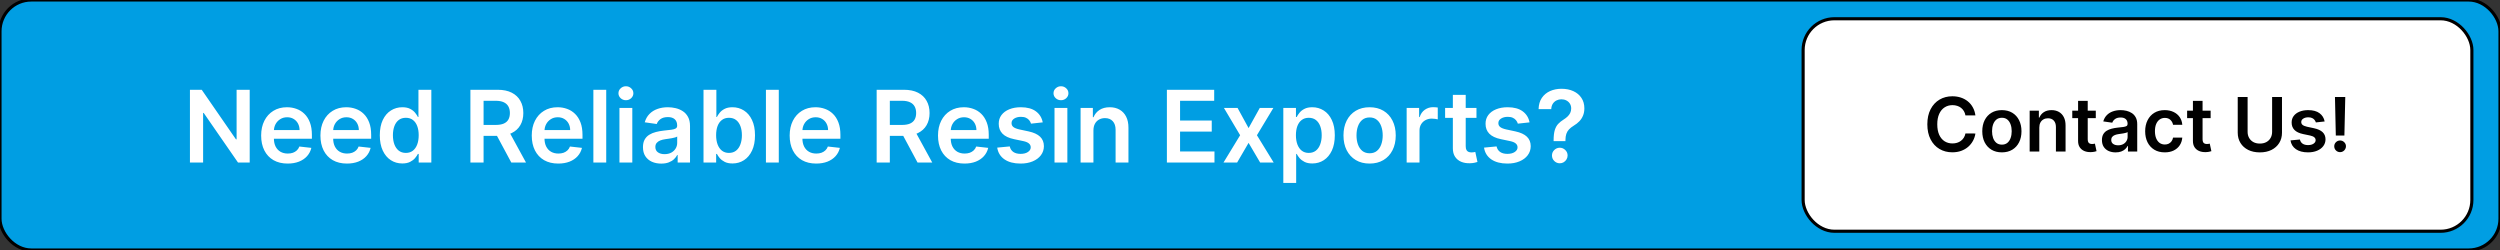 <svg xmlns="http://www.w3.org/2000/svg" width="800" height="80" viewBox="0 0 800 80" fill="none"><rect x="0" y="0" width="800" height="80" fill="#333333" stroke="none"/><rect width="800" height="80" rx="10" fill="#009EE3"></rect><rect width="800" height="80" rx="10" stroke="black"></rect><path d="M79.905 28.727V52H76.155L65.189 36.148H64.996V52H60.78V28.727H64.553L75.507 44.591H75.712V28.727H79.905ZM92.044 52.341C90.294 52.341 88.783 51.977 87.51 51.25C86.245 50.515 85.271 49.477 84.59 48.136C83.908 46.788 83.567 45.201 83.567 43.375C83.567 41.58 83.908 40.004 84.59 38.648C85.279 37.284 86.241 36.224 87.476 35.466C88.711 34.701 90.162 34.318 91.828 34.318C92.904 34.318 93.919 34.492 94.874 34.841C95.836 35.182 96.684 35.712 97.419 36.432C98.162 37.151 98.745 38.068 99.169 39.182C99.593 40.288 99.805 41.606 99.805 43.136V44.398H85.499V41.625H95.862C95.855 40.837 95.684 40.136 95.351 39.523C95.017 38.901 94.552 38.413 93.953 38.057C93.362 37.701 92.673 37.523 91.885 37.523C91.044 37.523 90.305 37.727 89.669 38.136C89.033 38.538 88.537 39.068 88.18 39.727C87.832 40.379 87.654 41.095 87.646 41.875V44.295C87.646 45.311 87.832 46.182 88.203 46.909C88.574 47.629 89.093 48.182 89.76 48.568C90.427 48.947 91.207 49.136 92.101 49.136C92.699 49.136 93.241 49.053 93.726 48.886C94.211 48.712 94.631 48.458 94.987 48.125C95.343 47.792 95.612 47.379 95.794 46.886L99.635 47.318C99.392 48.333 98.93 49.22 98.249 49.977C97.574 50.727 96.711 51.311 95.658 51.727C94.605 52.136 93.4 52.341 92.044 52.341ZM111.013 52.341C109.263 52.341 107.751 51.977 106.479 51.25C105.214 50.515 104.24 49.477 103.558 48.136C102.876 46.788 102.536 45.201 102.536 43.375C102.536 41.58 102.876 40.004 103.558 38.648C104.248 37.284 105.21 36.224 106.445 35.466C107.679 34.701 109.13 34.318 110.797 34.318C111.873 34.318 112.888 34.492 113.842 34.841C114.804 35.182 115.653 35.712 116.388 36.432C117.13 37.151 117.714 38.068 118.138 39.182C118.562 40.288 118.774 41.606 118.774 43.136V44.398H104.467V41.625H114.831C114.823 40.837 114.653 40.136 114.32 39.523C113.986 38.901 113.52 38.413 112.922 38.057C112.331 37.701 111.642 37.523 110.854 37.523C110.013 37.523 109.274 37.727 108.638 38.136C108.001 38.538 107.505 39.068 107.149 39.727C106.801 40.379 106.623 41.095 106.615 41.875V44.295C106.615 45.311 106.801 46.182 107.172 46.909C107.543 47.629 108.062 48.182 108.729 48.568C109.395 48.947 110.176 49.136 111.07 49.136C111.668 49.136 112.21 49.053 112.695 48.886C113.179 48.712 113.6 48.458 113.956 48.125C114.312 47.792 114.581 47.379 114.763 46.886L118.604 47.318C118.361 48.333 117.899 49.22 117.217 49.977C116.543 50.727 115.679 51.311 114.626 51.727C113.573 52.136 112.369 52.341 111.013 52.341ZM128.732 52.307C127.36 52.307 126.133 51.955 125.05 51.25C123.966 50.545 123.11 49.523 122.482 48.182C121.853 46.841 121.538 45.212 121.538 43.295C121.538 41.356 121.857 39.72 122.493 38.386C123.137 37.045 124.004 36.034 125.095 35.352C126.186 34.663 127.402 34.318 128.743 34.318C129.766 34.318 130.607 34.492 131.266 34.841C131.925 35.182 132.447 35.595 132.834 36.08C133.22 36.557 133.519 37.008 133.732 37.432H133.902V28.727H138.027V52H133.982V49.25H133.732C133.519 49.674 133.213 50.125 132.811 50.602C132.41 51.072 131.879 51.474 131.22 51.807C130.561 52.14 129.732 52.307 128.732 52.307ZM129.879 48.932C130.75 48.932 131.493 48.697 132.107 48.227C132.72 47.75 133.186 47.087 133.504 46.239C133.822 45.39 133.982 44.401 133.982 43.273C133.982 42.144 133.822 41.163 133.504 40.33C133.194 39.496 132.732 38.849 132.118 38.386C131.512 37.924 130.766 37.693 129.879 37.693C128.963 37.693 128.197 37.932 127.584 38.409C126.97 38.886 126.508 39.545 126.197 40.386C125.887 41.227 125.732 42.189 125.732 43.273C125.732 44.364 125.887 45.337 126.197 46.193C126.516 47.042 126.982 47.712 127.595 48.205C128.216 48.689 128.978 48.932 129.879 48.932ZM150.53 52V28.727H159.257C161.045 28.727 162.545 29.038 163.757 29.659C164.977 30.28 165.897 31.151 166.518 32.273C167.147 33.386 167.462 34.686 167.462 36.17C167.462 37.663 167.143 38.958 166.507 40.057C165.878 41.148 164.95 41.992 163.723 42.591C162.496 43.182 160.988 43.477 159.2 43.477H152.984V39.977H158.632C159.678 39.977 160.534 39.833 161.2 39.545C161.867 39.25 162.359 38.822 162.678 38.261C163.003 37.693 163.166 36.996 163.166 36.17C163.166 35.345 163.003 34.64 162.678 34.057C162.352 33.466 161.856 33.019 161.189 32.716C160.522 32.405 159.662 32.25 158.609 32.25H154.746V52H150.53ZM162.553 41.455L168.314 52H163.609L157.95 41.455H162.553ZM178.638 52.341C176.888 52.341 175.376 51.977 174.104 51.25C172.839 50.515 171.865 49.477 171.183 48.136C170.501 46.788 170.161 45.201 170.161 43.375C170.161 41.58 170.501 40.004 171.183 38.648C171.873 37.284 172.835 36.224 174.07 35.466C175.304 34.701 176.755 34.318 178.422 34.318C179.498 34.318 180.513 34.492 181.467 34.841C182.429 35.182 183.278 35.712 184.013 36.432C184.755 37.151 185.339 38.068 185.763 39.182C186.187 40.288 186.399 41.606 186.399 43.136V44.398H172.092V41.625H182.456C182.448 40.837 182.278 40.136 181.945 39.523C181.611 38.901 181.145 38.413 180.547 38.057C179.956 37.701 179.267 37.523 178.479 37.523C177.638 37.523 176.899 37.727 176.263 38.136C175.626 38.538 175.13 39.068 174.774 39.727C174.426 40.379 174.248 41.095 174.24 41.875V44.295C174.24 45.311 174.426 46.182 174.797 46.909C175.168 47.629 175.687 48.182 176.354 48.568C177.02 48.947 177.801 49.136 178.695 49.136C179.293 49.136 179.835 49.053 180.32 48.886C180.804 48.712 181.225 48.458 181.581 48.125C181.937 47.792 182.206 47.379 182.388 46.886L186.229 47.318C185.986 48.333 185.524 49.22 184.842 49.977C184.168 50.727 183.304 51.311 182.251 51.727C181.198 52.136 179.994 52.341 178.638 52.341ZM193.993 28.727V52H189.879V28.727H193.993ZM198.223 52V34.545H202.337V52H198.223ZM200.291 32.068C199.64 32.068 199.079 31.852 198.609 31.421C198.14 30.981 197.905 30.454 197.905 29.841C197.905 29.22 198.14 28.693 198.609 28.261C199.079 27.822 199.64 27.602 200.291 27.602C200.95 27.602 201.511 27.822 201.973 28.261C202.443 28.693 202.678 29.22 202.678 29.841C202.678 30.454 202.443 30.981 201.973 31.421C201.511 31.852 200.95 32.068 200.291 32.068ZM211.589 52.352C210.483 52.352 209.487 52.155 208.601 51.761C207.722 51.36 207.025 50.769 206.51 49.989C206.002 49.208 205.749 48.246 205.749 47.102C205.749 46.117 205.93 45.303 206.294 44.659C206.658 44.015 207.154 43.5 207.783 43.114C208.411 42.727 209.12 42.436 209.908 42.239C210.703 42.034 211.525 41.886 212.374 41.795C213.396 41.689 214.226 41.595 214.862 41.511C215.499 41.42 215.961 41.284 216.249 41.102C216.544 40.913 216.692 40.621 216.692 40.227V40.159C216.692 39.303 216.438 38.64 215.93 38.17C215.423 37.701 214.692 37.466 213.737 37.466C212.73 37.466 211.93 37.686 211.339 38.125C210.756 38.564 210.362 39.083 210.158 39.682L206.317 39.136C206.62 38.076 207.12 37.189 207.817 36.477C208.514 35.758 209.366 35.22 210.374 34.864C211.381 34.5 212.495 34.318 213.714 34.318C214.555 34.318 215.393 34.417 216.226 34.614C217.059 34.811 217.821 35.136 218.51 35.591C219.199 36.038 219.752 36.648 220.169 37.42C220.593 38.193 220.805 39.159 220.805 40.318V52H216.851V49.602H216.714C216.464 50.087 216.112 50.542 215.658 50.966C215.211 51.383 214.646 51.72 213.964 51.977C213.29 52.227 212.499 52.352 211.589 52.352ZM212.658 49.33C213.483 49.33 214.199 49.167 214.805 48.841C215.411 48.508 215.877 48.068 216.203 47.523C216.536 46.977 216.703 46.383 216.703 45.739V43.682C216.574 43.788 216.355 43.886 216.044 43.977C215.741 44.068 215.4 44.148 215.021 44.216C214.643 44.284 214.268 44.345 213.896 44.398C213.525 44.451 213.203 44.496 212.93 44.534C212.317 44.617 211.768 44.754 211.283 44.943C210.798 45.133 210.415 45.398 210.135 45.739C209.855 46.072 209.714 46.504 209.714 47.034C209.714 47.792 209.991 48.364 210.544 48.75C211.097 49.136 211.802 49.33 212.658 49.33ZM225.124 52V28.727H229.237V37.432H229.408C229.62 37.008 229.919 36.557 230.305 36.08C230.692 35.595 231.214 35.182 231.874 34.841C232.533 34.492 233.374 34.318 234.396 34.318C235.745 34.318 236.961 34.663 238.044 35.352C239.135 36.034 239.999 37.045 240.635 38.386C241.279 39.72 241.601 41.356 241.601 43.295C241.601 45.212 241.286 46.841 240.658 48.182C240.029 49.523 239.173 50.545 238.089 51.25C237.006 51.955 235.779 52.307 234.408 52.307C233.408 52.307 232.578 52.14 231.919 51.807C231.26 51.474 230.73 51.072 230.328 50.602C229.934 50.125 229.627 49.674 229.408 49.25H229.169V52H225.124ZM229.158 43.273C229.158 44.401 229.317 45.39 229.635 46.239C229.961 47.087 230.427 47.75 231.033 48.227C231.646 48.697 232.389 48.932 233.26 48.932C234.169 48.932 234.93 48.689 235.544 48.205C236.158 47.712 236.62 47.042 236.93 46.193C237.249 45.337 237.408 44.364 237.408 43.273C237.408 42.189 237.252 41.227 236.942 40.386C236.631 39.545 236.169 38.886 235.555 38.409C234.942 37.932 234.177 37.693 233.26 37.693C232.381 37.693 231.635 37.924 231.021 38.386C230.408 38.849 229.942 39.496 229.624 40.33C229.313 41.163 229.158 42.144 229.158 43.273ZM249.212 28.727V52H245.098V28.727H249.212ZM261.169 52.341C259.419 52.341 257.908 51.977 256.635 51.25C255.37 50.515 254.396 49.477 253.714 48.136C253.033 46.788 252.692 45.201 252.692 43.375C252.692 41.58 253.033 40.004 253.714 38.648C254.404 37.284 255.366 36.224 256.601 35.466C257.836 34.701 259.286 34.318 260.953 34.318C262.029 34.318 263.044 34.492 263.999 34.841C264.961 35.182 265.809 35.712 266.544 36.432C267.286 37.151 267.87 38.068 268.294 39.182C268.718 40.288 268.93 41.606 268.93 43.136V44.398H254.624V41.625H264.987C264.98 40.837 264.809 40.136 264.476 39.523C264.143 38.901 263.677 38.413 263.078 38.057C262.487 37.701 261.798 37.523 261.01 37.523C260.169 37.523 259.43 37.727 258.794 38.136C258.158 38.538 257.661 39.068 257.305 39.727C256.957 40.379 256.779 41.095 256.771 41.875V44.295C256.771 45.311 256.957 46.182 257.328 46.909C257.699 47.629 258.218 48.182 258.885 48.568C259.552 48.947 260.332 49.136 261.226 49.136C261.824 49.136 262.366 49.053 262.851 48.886C263.336 48.712 263.756 48.458 264.112 48.125C264.468 47.792 264.737 47.379 264.919 46.886L268.76 47.318C268.518 48.333 268.055 49.22 267.374 49.977C266.699 50.727 265.836 51.311 264.783 51.727C263.73 52.136 262.525 52.341 261.169 52.341ZM280.53 52V28.727H289.257C291.045 28.727 292.545 29.038 293.757 29.659C294.977 30.28 295.897 31.151 296.518 32.273C297.147 33.386 297.462 34.686 297.462 36.17C297.462 37.663 297.143 38.958 296.507 40.057C295.878 41.148 294.95 41.992 293.723 42.591C292.496 43.182 290.988 43.477 289.2 43.477H282.984V39.977H288.632C289.678 39.977 290.534 39.833 291.2 39.545C291.867 39.25 292.359 38.822 292.678 38.261C293.003 37.693 293.166 36.996 293.166 36.17C293.166 35.345 293.003 34.64 292.678 34.057C292.352 33.466 291.856 33.019 291.189 32.716C290.522 32.405 289.662 32.25 288.609 32.25H284.746V52H280.53ZM292.553 41.455L298.314 52H293.609L287.95 41.455H292.553ZM308.638 52.341C306.888 52.341 305.376 51.977 304.104 51.25C302.839 50.515 301.865 49.477 301.183 48.136C300.501 46.788 300.161 45.201 300.161 43.375C300.161 41.58 300.501 40.004 301.183 38.648C301.873 37.284 302.835 36.224 304.07 35.466C305.304 34.701 306.755 34.318 308.422 34.318C309.498 34.318 310.513 34.492 311.467 34.841C312.429 35.182 313.278 35.712 314.013 36.432C314.755 37.151 315.339 38.068 315.763 39.182C316.187 40.288 316.399 41.606 316.399 43.136V44.398H302.092V41.625H312.456C312.448 40.837 312.278 40.136 311.945 39.523C311.611 38.901 311.145 38.413 310.547 38.057C309.956 37.701 309.267 37.523 308.479 37.523C307.638 37.523 306.899 37.727 306.263 38.136C305.626 38.538 305.13 39.068 304.774 39.727C304.426 40.379 304.248 41.095 304.24 41.875V44.295C304.24 45.311 304.426 46.182 304.797 46.909C305.168 47.629 305.687 48.182 306.354 48.568C307.02 48.947 307.801 49.136 308.695 49.136C309.293 49.136 309.835 49.053 310.32 48.886C310.804 48.712 311.225 48.458 311.581 48.125C311.937 47.792 312.206 47.379 312.388 46.886L316.229 47.318C315.986 48.333 315.524 49.22 314.842 49.977C314.168 50.727 313.304 51.311 312.251 51.727C311.198 52.136 309.994 52.341 308.638 52.341ZM333.675 39.159L329.925 39.568C329.819 39.189 329.633 38.833 329.368 38.5C329.11 38.167 328.762 37.898 328.322 37.693C327.883 37.489 327.345 37.386 326.709 37.386C325.853 37.386 325.133 37.572 324.55 37.943C323.974 38.314 323.69 38.795 323.697 39.386C323.69 39.894 323.875 40.307 324.254 40.625C324.641 40.943 325.277 41.205 326.163 41.409L329.141 42.045C330.792 42.401 332.019 42.966 332.822 43.739C333.633 44.511 334.042 45.523 334.05 46.773C334.042 47.871 333.72 48.841 333.084 49.682C332.455 50.515 331.58 51.167 330.459 51.636C329.338 52.106 328.05 52.341 326.595 52.341C324.459 52.341 322.739 51.894 321.436 51C320.133 50.099 319.357 48.845 319.107 47.239L323.118 46.852C323.3 47.64 323.686 48.235 324.277 48.636C324.868 49.038 325.637 49.239 326.584 49.239C327.561 49.239 328.345 49.038 328.936 48.636C329.535 48.235 329.834 47.739 329.834 47.148C329.834 46.648 329.641 46.235 329.254 45.909C328.875 45.583 328.285 45.333 327.482 45.159L324.504 44.534C322.83 44.186 321.591 43.599 320.788 42.773C319.985 41.939 319.588 40.886 319.595 39.614C319.588 38.538 319.879 37.606 320.47 36.818C321.069 36.023 321.898 35.409 322.959 34.977C324.027 34.538 325.258 34.318 326.652 34.318C328.697 34.318 330.307 34.754 331.482 35.625C332.663 36.496 333.394 37.674 333.675 39.159ZM337.442 52V34.545H341.555V52H337.442ZM339.51 32.068C338.858 32.068 338.298 31.852 337.828 31.421C337.358 30.981 337.124 30.454 337.124 29.841C337.124 29.22 337.358 28.693 337.828 28.261C338.298 27.822 338.858 27.602 339.51 27.602C340.169 27.602 340.73 27.822 341.192 28.261C341.661 28.693 341.896 29.22 341.896 29.841C341.896 30.454 341.661 30.981 341.192 31.421C340.73 31.852 340.169 32.068 339.51 32.068ZM349.899 41.773V52H345.786V34.545H349.717V37.511H349.922C350.323 36.534 350.964 35.758 351.842 35.182C352.729 34.606 353.823 34.318 355.126 34.318C356.331 34.318 357.38 34.576 358.274 35.091C359.176 35.606 359.873 36.352 360.365 37.33C360.865 38.307 361.111 39.492 361.104 40.886V52H356.99V41.523C356.99 40.356 356.687 39.443 356.081 38.784C355.482 38.125 354.653 37.795 353.592 37.795C352.873 37.795 352.232 37.955 351.672 38.273C351.119 38.583 350.683 39.034 350.365 39.625C350.054 40.216 349.899 40.932 349.899 41.773ZM373.405 52V28.727H388.541V32.261H377.621V38.58H387.757V42.114H377.621V48.466H388.632V52H373.405ZM396.024 34.545L399.547 40.989L403.126 34.545H407.479L402.217 43.273L407.57 52H403.24L399.547 45.716L395.888 52H391.524L396.842 43.273L391.661 34.545H396.024ZM410.661 58.545V34.545H414.706V37.432H414.945C415.157 37.008 415.456 36.557 415.842 36.08C416.229 35.595 416.751 35.182 417.411 34.841C418.07 34.492 418.911 34.318 419.933 34.318C421.282 34.318 422.498 34.663 423.581 35.352C424.672 36.034 425.536 37.045 426.172 38.386C426.816 39.72 427.138 41.356 427.138 43.295C427.138 45.212 426.823 46.841 426.195 48.182C425.566 49.523 424.71 50.545 423.626 51.25C422.543 51.955 421.316 52.307 419.945 52.307C418.945 52.307 418.115 52.14 417.456 51.807C416.797 51.474 416.267 51.072 415.865 50.602C415.471 50.125 415.164 49.674 414.945 49.25H414.774V58.545H410.661ZM414.695 43.273C414.695 44.401 414.854 45.39 415.172 46.239C415.498 47.087 415.964 47.75 416.57 48.227C417.183 48.697 417.926 48.932 418.797 48.932C419.706 48.932 420.467 48.689 421.081 48.205C421.695 47.712 422.157 47.042 422.467 46.193C422.786 45.337 422.945 44.364 422.945 43.273C422.945 42.189 422.789 41.227 422.479 40.386C422.168 39.545 421.706 38.886 421.092 38.409C420.479 37.932 419.714 37.693 418.797 37.693C417.918 37.693 417.172 37.924 416.558 38.386C415.945 38.849 415.479 39.496 415.161 40.33C414.85 41.163 414.695 42.144 414.695 43.273ZM438.274 52.341C436.57 52.341 435.092 51.966 433.842 51.216C432.592 50.466 431.623 49.417 430.933 48.068C430.251 46.72 429.911 45.144 429.911 43.341C429.911 41.538 430.251 39.958 430.933 38.602C431.623 37.246 432.592 36.193 433.842 35.443C435.092 34.693 436.57 34.318 438.274 34.318C439.979 34.318 441.456 34.693 442.706 35.443C443.956 36.193 444.922 37.246 445.604 38.602C446.293 39.958 446.638 41.538 446.638 43.341C446.638 45.144 446.293 46.72 445.604 48.068C444.922 49.417 443.956 50.466 442.706 51.216C441.456 51.966 439.979 52.341 438.274 52.341ZM438.297 49.045C439.221 49.045 439.994 48.792 440.615 48.284C441.236 47.769 441.698 47.08 442.001 46.216C442.312 45.352 442.467 44.39 442.467 43.33C442.467 42.261 442.312 41.295 442.001 40.432C441.698 39.561 441.236 38.867 440.615 38.352C439.994 37.837 439.221 37.58 438.297 37.58C437.35 37.58 436.562 37.837 435.933 38.352C435.312 38.867 434.846 39.561 434.536 40.432C434.232 41.295 434.081 42.261 434.081 43.33C434.081 44.39 434.232 45.352 434.536 46.216C434.846 47.08 435.312 47.769 435.933 48.284C436.562 48.792 437.35 49.045 438.297 49.045ZM450.129 52V34.545H454.118V37.455H454.3C454.618 36.447 455.163 35.67 455.936 35.125C456.716 34.572 457.607 34.295 458.607 34.295C458.834 34.295 459.088 34.307 459.368 34.33C459.656 34.345 459.894 34.371 460.084 34.409V38.193C459.91 38.133 459.633 38.08 459.254 38.034C458.883 37.981 458.523 37.955 458.175 37.955C457.425 37.955 456.75 38.117 456.152 38.443C455.561 38.761 455.095 39.205 454.754 39.773C454.413 40.341 454.243 40.996 454.243 41.739V52H450.129ZM472.47 34.545V37.727H462.436V34.545H472.47ZM464.913 30.364H469.027V46.75C469.027 47.303 469.11 47.727 469.277 48.023C469.451 48.311 469.679 48.508 469.959 48.614C470.239 48.72 470.55 48.773 470.891 48.773C471.148 48.773 471.383 48.754 471.595 48.716C471.815 48.678 471.982 48.644 472.095 48.614L472.788 51.83C472.569 51.905 472.254 51.989 471.845 52.08C471.444 52.17 470.951 52.224 470.368 52.239C469.338 52.269 468.41 52.114 467.584 51.773C466.758 51.424 466.103 50.886 465.618 50.159C465.141 49.432 464.906 48.523 464.913 47.432V30.364ZM489.456 39.159L485.706 39.568C485.6 39.189 485.414 38.833 485.149 38.5C484.892 38.167 484.543 37.898 484.104 37.693C483.664 37.489 483.126 37.386 482.49 37.386C481.634 37.386 480.914 37.572 480.331 37.943C479.755 38.314 479.471 38.795 479.479 39.386C479.471 39.894 479.657 40.307 480.036 40.625C480.422 40.943 481.058 41.205 481.945 41.409L484.922 42.045C486.573 42.401 487.801 42.966 488.604 43.739C489.414 44.511 489.823 45.523 489.831 46.773C489.823 47.871 489.501 48.841 488.865 49.682C488.236 50.515 487.361 51.167 486.24 51.636C485.119 52.106 483.831 52.341 482.376 52.341C480.24 52.341 478.52 51.894 477.217 51C475.914 50.099 475.138 48.845 474.888 47.239L478.899 46.852C479.081 47.64 479.467 48.235 480.058 48.636C480.649 49.038 481.418 49.239 482.365 49.239C483.342 49.239 484.126 49.038 484.717 48.636C485.316 48.235 485.615 47.739 485.615 47.148C485.615 46.648 485.422 46.235 485.036 45.909C484.657 45.583 484.066 45.333 483.263 45.159L480.286 44.534C478.611 44.186 477.373 43.599 476.57 42.773C475.767 41.939 475.369 40.886 475.376 39.614C475.369 38.538 475.661 37.606 476.251 36.818C476.85 36.023 477.679 35.409 478.74 34.977C479.808 34.538 481.039 34.318 482.433 34.318C484.479 34.318 486.089 34.754 487.263 35.625C488.445 36.496 489.176 37.674 489.456 39.159ZM497.155 45.159V44.864C497.162 43.492 497.291 42.401 497.541 41.591C497.799 40.78 498.162 40.129 498.632 39.636C499.102 39.136 499.674 38.678 500.348 38.261C500.81 37.974 501.223 37.659 501.587 37.318C501.958 36.97 502.25 36.583 502.462 36.159C502.674 35.727 502.78 35.246 502.78 34.716C502.78 34.117 502.64 33.599 502.359 33.159C502.079 32.72 501.7 32.379 501.223 32.136C500.753 31.894 500.227 31.773 499.643 31.773C499.106 31.773 498.594 31.89 498.109 32.125C497.632 32.352 497.234 32.701 496.916 33.17C496.606 33.633 496.431 34.22 496.393 34.932H492.348C492.386 33.492 492.734 32.288 493.393 31.318C494.06 30.349 494.939 29.621 496.03 29.136C497.128 28.651 498.34 28.409 499.666 28.409C501.113 28.409 502.386 28.663 503.484 29.171C504.59 29.678 505.45 30.401 506.064 31.341C506.685 32.273 506.996 33.379 506.996 34.659C506.996 35.523 506.856 36.295 506.575 36.977C506.303 37.659 505.912 38.265 505.405 38.795C504.897 39.326 504.295 39.799 503.598 40.216C502.984 40.595 502.481 40.989 502.087 41.398C501.7 41.807 501.412 42.288 501.223 42.841C501.041 43.386 500.946 44.061 500.939 44.864V45.159H497.155ZM499.132 52.25C498.45 52.25 497.863 52.008 497.371 51.523C496.878 51.038 496.632 50.447 496.632 49.75C496.632 49.068 496.878 48.485 497.371 48C497.863 47.515 498.45 47.273 499.132 47.273C499.806 47.273 500.39 47.515 500.882 48C501.382 48.485 501.632 49.068 501.632 49.75C501.632 50.212 501.515 50.633 501.28 51.011C501.053 51.39 500.75 51.693 500.371 51.92C500 52.14 499.587 52.25 499.132 52.25Z" fill="white"></path><rect x="577" y="6" width="214" height="68" rx="10" fill="white"></rect><rect x="577" y="6" width="214" height="68" rx="10" stroke="black"></rect><path d="M632.131 36.935H628.943C628.852 36.412 628.685 35.949 628.44 35.545C628.196 35.136 627.892 34.79 627.528 34.506C627.165 34.222 626.75 34.008 626.284 33.867C625.824 33.719 625.327 33.645 624.793 33.645C623.844 33.645 623.003 33.883 622.27 34.361C621.537 34.832 620.963 35.526 620.548 36.44C620.134 37.349 619.926 38.46 619.926 39.773C619.926 41.108 620.134 42.233 620.548 43.148C620.969 44.057 621.543 44.744 622.27 45.21C623.003 45.67 623.841 45.901 624.784 45.901C625.307 45.901 625.795 45.832 626.25 45.696C626.71 45.554 627.122 45.347 627.486 45.074C627.855 44.801 628.165 44.466 628.415 44.068C628.67 43.67 628.847 43.216 628.943 42.705L632.131 42.722C632.011 43.551 631.753 44.33 631.355 45.057C630.963 45.784 630.449 46.426 629.812 46.983C629.176 47.534 628.432 47.966 627.58 48.278C626.727 48.585 625.781 48.739 624.741 48.739C623.207 48.739 621.838 48.383 620.634 47.673C619.429 46.963 618.48 45.938 617.787 44.597C617.094 43.256 616.747 41.648 616.747 39.773C616.747 37.892 617.097 36.284 617.795 34.949C618.494 33.608 619.446 32.582 620.651 31.872C621.855 31.162 623.219 30.807 624.741 30.807C625.713 30.807 626.616 30.943 627.452 31.216C628.287 31.489 629.031 31.889 629.685 32.418C630.338 32.94 630.875 33.582 631.295 34.344C631.722 35.099 632 35.963 632.131 36.935ZM640.6 48.756C639.322 48.756 638.214 48.474 637.276 47.912C636.339 47.349 635.612 46.562 635.094 45.551C634.583 44.54 634.327 43.358 634.327 42.006C634.327 40.653 634.583 39.469 635.094 38.452C635.612 37.435 636.339 36.645 637.276 36.082C638.214 35.52 639.322 35.239 640.6 35.239C641.879 35.239 642.987 35.52 643.924 36.082C644.862 36.645 645.586 37.435 646.097 38.452C646.614 39.469 646.873 40.653 646.873 42.006C646.873 43.358 646.614 44.54 646.097 45.551C645.586 46.562 644.862 47.349 643.924 47.912C642.987 48.474 641.879 48.756 640.6 48.756ZM640.617 46.284C641.31 46.284 641.89 46.094 642.356 45.713C642.822 45.327 643.168 44.81 643.396 44.162C643.629 43.514 643.745 42.793 643.745 41.997C643.745 41.196 643.629 40.472 643.396 39.824C643.168 39.17 642.822 38.651 642.356 38.264C641.89 37.878 641.31 37.685 640.617 37.685C639.907 37.685 639.316 37.878 638.844 38.264C638.379 38.651 638.029 39.17 637.796 39.824C637.569 40.472 637.455 41.196 637.455 41.997C637.455 42.793 637.569 43.514 637.796 44.162C638.029 44.81 638.379 45.327 638.844 45.713C639.316 46.094 639.907 46.284 640.617 46.284ZM652.577 40.83V48.5H649.491V35.409H652.44V37.633H652.594C652.895 36.901 653.375 36.318 654.034 35.886C654.699 35.455 655.52 35.239 656.497 35.239C657.401 35.239 658.188 35.432 658.858 35.818C659.534 36.205 660.057 36.764 660.426 37.497C660.801 38.23 660.986 39.119 660.98 40.165V48.5H657.895V40.642C657.895 39.767 657.668 39.082 657.213 38.588C656.764 38.094 656.142 37.847 655.347 37.847C654.807 37.847 654.327 37.966 653.906 38.205C653.491 38.438 653.165 38.776 652.926 39.219C652.693 39.662 652.577 40.199 652.577 40.83ZM670.653 35.409V37.795H663.128V35.409H670.653ZM664.986 32.273H668.071V44.562C668.071 44.977 668.134 45.295 668.259 45.517C668.389 45.733 668.56 45.881 668.77 45.96C668.98 46.04 669.213 46.08 669.469 46.08C669.662 46.08 669.838 46.065 669.997 46.037C670.162 46.008 670.287 45.983 670.372 45.96L670.892 48.372C670.727 48.429 670.491 48.492 670.185 48.56C669.884 48.628 669.514 48.668 669.077 48.679C668.304 48.702 667.608 48.585 666.989 48.33C666.369 48.068 665.878 47.665 665.514 47.119C665.156 46.574 664.98 45.892 664.986 45.074V32.273ZM677.001 48.764C676.171 48.764 675.424 48.617 674.759 48.321C674.1 48.02 673.577 47.577 673.191 46.992C672.81 46.406 672.62 45.685 672.62 44.827C672.62 44.088 672.756 43.477 673.029 42.994C673.302 42.511 673.674 42.125 674.146 41.835C674.617 41.545 675.148 41.327 675.739 41.179C676.336 41.026 676.952 40.915 677.589 40.847C678.356 40.767 678.978 40.696 679.455 40.633C679.933 40.565 680.279 40.463 680.495 40.327C680.717 40.185 680.827 39.966 680.827 39.67V39.619C680.827 38.977 680.637 38.48 680.256 38.128C679.876 37.776 679.327 37.599 678.612 37.599C677.856 37.599 677.256 37.764 676.813 38.094C676.376 38.423 676.08 38.812 675.927 39.261L673.046 38.852C673.273 38.057 673.648 37.392 674.171 36.858C674.694 36.318 675.333 35.915 676.089 35.648C676.844 35.375 677.68 35.239 678.594 35.239C679.225 35.239 679.853 35.312 680.478 35.46C681.103 35.608 681.674 35.852 682.191 36.193C682.708 36.528 683.123 36.986 683.435 37.565C683.754 38.145 683.913 38.869 683.913 39.739V48.5H680.947V46.702H680.844C680.657 47.065 680.393 47.406 680.052 47.724C679.717 48.037 679.293 48.29 678.782 48.483C678.276 48.67 677.683 48.764 677.001 48.764ZM677.802 46.497C678.421 46.497 678.958 46.375 679.413 46.131C679.867 45.881 680.217 45.551 680.461 45.142C680.711 44.733 680.836 44.287 680.836 43.804V42.261C680.739 42.341 680.575 42.415 680.342 42.483C680.114 42.551 679.859 42.611 679.575 42.662C679.29 42.713 679.009 42.758 678.731 42.798C678.452 42.838 678.211 42.872 678.006 42.901C677.546 42.963 677.134 43.065 676.771 43.207C676.407 43.349 676.12 43.548 675.91 43.804C675.7 44.054 675.594 44.378 675.594 44.776C675.594 45.344 675.802 45.773 676.217 46.062C676.631 46.352 677.16 46.497 677.802 46.497ZM692.725 48.756C691.418 48.756 690.296 48.469 689.359 47.895C688.427 47.321 687.708 46.528 687.202 45.517C686.702 44.5 686.452 43.33 686.452 42.006C686.452 40.676 686.708 39.503 687.219 38.486C687.731 37.463 688.452 36.668 689.384 36.099C690.322 35.526 691.43 35.239 692.708 35.239C693.771 35.239 694.711 35.435 695.529 35.827C696.353 36.213 697.009 36.761 697.498 37.472C697.987 38.176 698.265 39 698.333 39.943H695.384C695.265 39.312 694.981 38.787 694.532 38.367C694.089 37.94 693.495 37.727 692.751 37.727C692.12 37.727 691.566 37.898 691.089 38.239C690.612 38.574 690.239 39.057 689.972 39.688C689.711 40.318 689.58 41.074 689.58 41.955C689.58 42.847 689.711 43.614 689.972 44.256C690.234 44.892 690.6 45.383 691.072 45.73C691.549 46.071 692.109 46.242 692.751 46.242C693.205 46.242 693.612 46.156 693.969 45.986C694.333 45.81 694.637 45.557 694.881 45.227C695.126 44.898 695.293 44.497 695.384 44.026H698.333C698.259 44.952 697.987 45.773 697.515 46.489C697.043 47.199 696.401 47.756 695.589 48.159C694.776 48.557 693.822 48.756 692.725 48.756ZM707.403 35.409V37.795H699.878V35.409H707.403ZM701.736 32.273H704.821V44.562C704.821 44.977 704.884 45.295 705.009 45.517C705.139 45.733 705.31 45.881 705.52 45.96C705.73 46.04 705.963 46.08 706.219 46.08C706.412 46.08 706.588 46.065 706.747 46.037C706.912 46.008 707.037 45.983 707.122 45.96L707.642 48.372C707.477 48.429 707.241 48.492 706.935 48.56C706.634 48.628 706.264 48.668 705.827 48.679C705.054 48.702 704.358 48.585 703.739 48.33C703.119 48.068 702.628 47.665 702.264 47.119C701.906 46.574 701.73 45.892 701.736 45.074V32.273ZM727.076 31.046H730.238V42.449C730.238 43.699 729.942 44.798 729.352 45.747C728.766 46.696 727.942 47.438 726.88 47.972C725.817 48.5 724.576 48.764 723.156 48.764C721.729 48.764 720.485 48.5 719.423 47.972C718.36 47.438 717.536 46.696 716.951 45.747C716.366 44.798 716.073 43.699 716.073 42.449V31.046H719.235V42.185C719.235 42.912 719.394 43.56 719.712 44.128C720.036 44.696 720.491 45.142 721.076 45.466C721.661 45.784 722.354 45.943 723.156 45.943C723.957 45.943 724.65 45.784 725.235 45.466C725.826 45.142 726.281 44.696 726.599 44.128C726.917 43.56 727.076 42.912 727.076 42.185V31.046ZM743.885 38.869L741.072 39.176C740.993 38.892 740.854 38.625 740.655 38.375C740.462 38.125 740.2 37.923 739.871 37.77C739.541 37.617 739.138 37.54 738.661 37.54C738.018 37.54 737.479 37.679 737.041 37.957C736.609 38.236 736.396 38.597 736.402 39.04C736.396 39.42 736.536 39.73 736.82 39.969C737.109 40.207 737.587 40.403 738.251 40.557L740.484 41.034C741.723 41.301 742.643 41.724 743.246 42.304C743.854 42.883 744.161 43.642 744.166 44.58C744.161 45.403 743.919 46.131 743.442 46.761C742.97 47.386 742.314 47.875 741.473 48.227C740.632 48.58 739.666 48.756 738.575 48.756C736.973 48.756 735.683 48.42 734.706 47.75C733.729 47.074 733.146 46.133 732.959 44.929L735.967 44.639C736.104 45.23 736.393 45.676 736.837 45.977C737.28 46.278 737.857 46.429 738.567 46.429C739.3 46.429 739.888 46.278 740.331 45.977C740.78 45.676 741.004 45.304 741.004 44.861C741.004 44.486 740.859 44.176 740.57 43.932C740.286 43.688 739.842 43.5 739.24 43.369L737.007 42.901C735.751 42.639 734.822 42.199 734.22 41.58C733.618 40.955 733.32 40.165 733.325 39.21C733.32 38.403 733.538 37.705 733.982 37.114C734.43 36.517 735.053 36.057 735.848 35.733C736.649 35.403 737.572 35.239 738.618 35.239C740.152 35.239 741.359 35.565 742.24 36.219C743.126 36.872 743.675 37.756 743.885 38.869ZM750.486 31.046L750.205 43.369H747.46L747.188 31.046H750.486ZM748.832 48.688C748.315 48.688 747.872 48.506 747.503 48.142C747.139 47.778 746.957 47.335 746.957 46.812C746.957 46.301 747.139 45.864 747.503 45.5C747.872 45.136 748.315 44.955 748.832 44.955C749.338 44.955 749.776 45.136 750.145 45.5C750.52 45.864 750.707 46.301 750.707 46.812C750.707 47.159 750.619 47.474 750.443 47.758C750.273 48.043 750.045 48.27 749.761 48.44C749.483 48.605 749.173 48.688 748.832 48.688Z" fill="black"></path></svg>